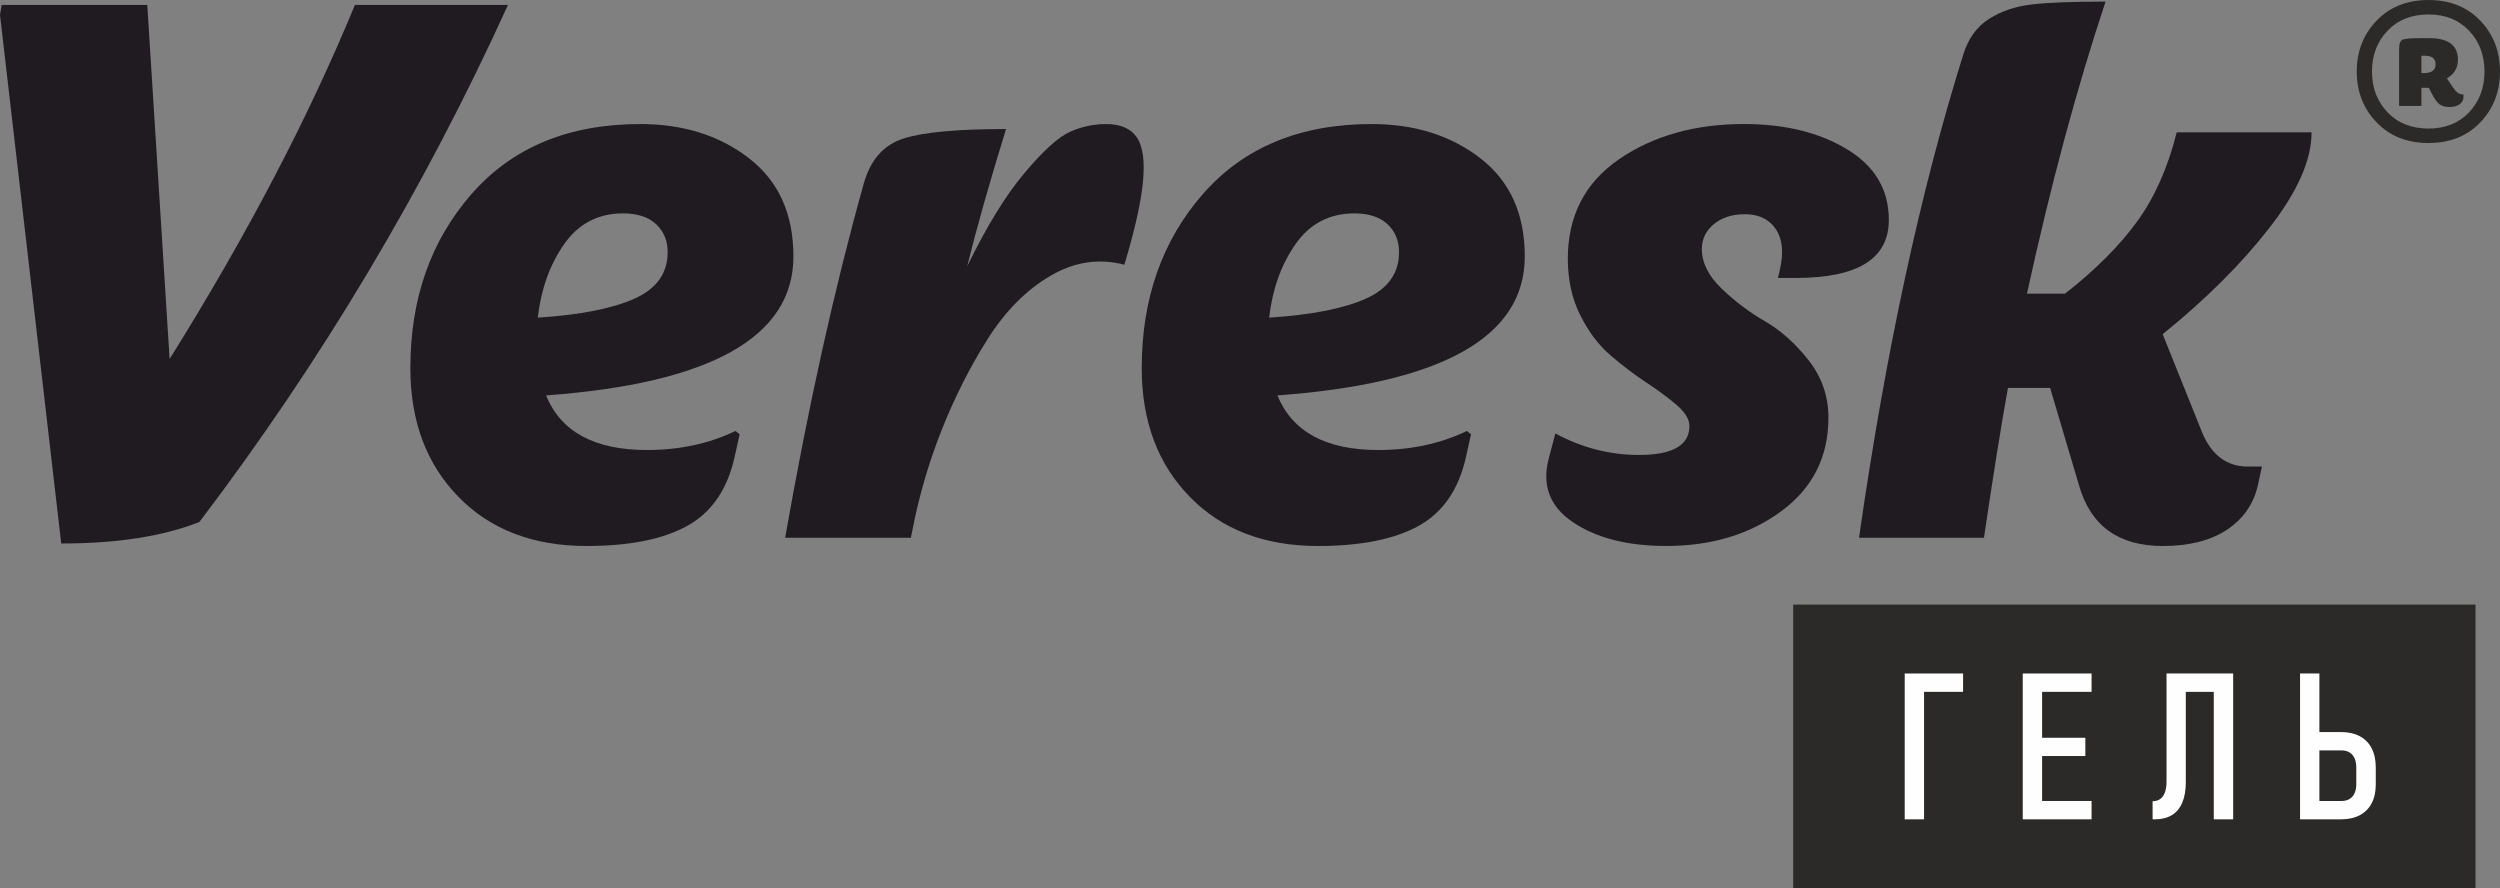 <?xml version="1.0" encoding="UTF-8"?> <!-- Creator: CorelDRAW --> <svg xmlns="http://www.w3.org/2000/svg" xmlns:xlink="http://www.w3.org/1999/xlink" xmlns:xodm="http://www.corel.com/coreldraw/odm/2003" xml:space="preserve" width="43.327mm" height="15.394mm" style="shape-rendering:geometricPrecision; text-rendering:geometricPrecision; image-rendering:optimizeQuality; fill-rule:evenodd; clip-rule:evenodd" viewBox="0 0 3511.06 1247.45"><rect x="0" y="0" width="3511.06" height="1247.45" fill="#808080" stroke="none"/> <defs> <style type="text/css"> <![CDATA[ .fil2 {fill:#2B2A29} .fil3 {fill:#FEFEFE;fill-rule:nonzero} .fil1 {fill:#2B2A29;fill-rule:nonzero} .fil0 {fill:#1F1B20;fill-rule:nonzero} ]]> </style> </defs> <g id="Layer_x0020_1">  <path class="fil0" d="M713.43 6.88l-214.96 0c-65.07,158.02 -151.83,323.8 -260.28,497.31l-31.37 -497.31 -204.5 0 -2.33 13.95 85.99 742.48c78.23,0 142.92,-10.07 194.04,-30.21 171.2,-225.42 315.66,-467.49 433.4,-726.21z"></path> <path id="_1" class="fil0" d="M823.81 766.79c60.42,0 107.67,-9.49 141.76,-28.47 34.08,-18.98 56.16,-51.32 66.23,-97.02l6.97 -31.37 -5.8 -4.65c-37.19,17.82 -78.63,26.73 -124.33,26.73 -73.59,0 -120.84,-25.56 -141.76,-76.68 231.62,-17.04 347.42,-82.11 347.42,-195.21 0,-59.64 -20.72,-105.54 -62.16,-137.69 -41.44,-32.15 -92.37,-48.22 -152.79,-48.22 -100.7,0 -179.71,32.73 -237.03,98.19 -57.32,65.45 -85.99,146.98 -85.99,244.58 0,74.37 22.46,134.59 67.4,180.68 44.93,46.09 104.96,69.14 180.09,69.14zm51.13 -467.1c20.15,0 35.63,5.03 46.48,15.11 10.84,10.07 16.26,23.24 16.26,39.51 0,29.44 -15.49,51.13 -46.47,65.07 -30.99,13.94 -76.3,22.85 -135.95,26.73 4.64,-40.28 17.04,-74.76 37.18,-103.42 20.14,-28.66 47.64,-42.99 82.49,-42.99z"></path> <path id="_2" class="fil0" d="M1279.29 755.17l2.33 -11.62c9.29,-48.02 23.05,-94.89 41.25,-140.59 18.2,-45.7 39.7,-88.12 64.49,-127.23 24.79,-39.12 54.03,-68.56 87.73,-88.3 33.69,-19.76 68.35,-24.98 103.99,-15.69 14.72,-48.8 23.44,-87.73 26.15,-116.77 2.71,-29.05 -0.19,-49.77 -8.72,-62.16 -8.52,-12.4 -22.85,-18.6 -42.99,-18.6 -17.82,0 -34.86,3.69 -51.13,11.05 -16.26,7.36 -37.57,26.73 -63.9,58.09 -26.34,31.37 -53.06,74.94 -80.18,130.72 13.17,-53.45 31.38,-117.75 54.61,-192.88 -68.17,0 -116.19,4.45 -144.07,13.36 -27.89,8.91 -46.48,30.02 -55.78,63.32 -41.05,146.41 -77.85,312.18 -110.38,497.31l176.61 0z"></path> <path id="_3" class="fil0" d="M1850.96 766.79c60.42,0 107.67,-9.49 141.76,-28.47 34.08,-18.98 56.16,-51.32 66.23,-97.02l6.97 -31.37 -5.8 -4.65c-37.19,17.82 -78.63,26.73 -124.33,26.73 -73.59,0 -120.84,-25.56 -141.76,-76.68 231.62,-17.04 347.42,-82.11 347.42,-195.21 0,-59.64 -20.72,-105.54 -62.16,-137.69 -41.44,-32.15 -92.37,-48.22 -152.79,-48.22 -100.7,0 -179.71,32.73 -237.03,98.19 -57.32,65.45 -85.99,146.98 -85.99,244.58 0,74.37 22.46,134.59 67.4,180.68 44.93,46.09 104.96,69.14 180.09,69.14zm51.13 -467.1c20.15,0 35.63,5.03 46.48,15.11 10.84,10.07 16.26,23.24 16.26,39.51 0,29.44 -15.49,51.13 -46.47,65.07 -30.99,13.94 -76.3,22.85 -135.95,26.73 4.64,-40.28 17.04,-74.76 37.18,-103.42 20.14,-28.66 47.64,-42.99 82.49,-42.99z"></path> <path id="_4" class="fil0" d="M2567.88 586.68c0,-30.21 -9.29,-57.13 -27.89,-80.75 -18.59,-23.63 -38.92,-41.83 -61,-54.61 -22.08,-12.78 -42.41,-28.08 -61,-45.9 -18.59,-17.81 -27.88,-36.41 -27.88,-55.77 0,-13.95 5.62,-25.57 16.85,-34.86 11.23,-9.29 25.75,-13.95 43.57,-13.95 16.26,0 29.04,4.85 38.35,14.53 9.29,9.68 13.94,22.66 13.94,38.92 0,9.29 -1.94,21.3 -5.81,36.02l25.57 0c86.76,0 130.14,-27.11 130.14,-81.34 0,-42.6 -19.56,-75.72 -58.68,-99.34 -39.12,-23.63 -87.34,-35.45 -144.67,-35.45 -68.94,0 -127.42,16.47 -175.45,49.38 -48.02,32.92 -72.04,79.59 -72.04,140.01 0,29.44 5.81,55.78 17.43,79.01 11.62,23.24 25.76,42.03 42.41,56.36 16.65,14.33 33.5,27.11 50.54,38.34 17.04,11.23 31.37,21.89 42.99,31.95 11.62,10.07 17.43,19.76 17.43,29.05 0,27.11 -23.62,40.66 -70.87,40.66 -41.06,0 -80.18,-10.06 -117.36,-30.21l-9.29 34.86c-10.07,37.96 1.35,67.97 34.27,90.05 32.92,22.08 76.5,33.12 130.72,33.12 63.52,0 117.36,-16.27 161.51,-48.8 44.15,-32.54 66.23,-76.3 66.23,-131.3z"></path> <path id="_5" class="fil0" d="M2786.32 755.17c13.17,-89.08 24.4,-159.19 33.69,-210.31l59.26 0 40.66 137.11c16.26,56.55 55.39,84.82 117.36,84.82 37.18,0 67.2,-7.55 90.05,-22.66 22.85,-15.11 37.38,-35.83 43.57,-62.16l5.81 -26.73 -19.75 0c-30.21,0 -51.9,-16.65 -65.07,-49.97l-54.61 -135.95c60.42,-48.8 110.39,-98.57 149.89,-149.31 39.51,-50.74 59.25,-95.47 59.25,-134.2l-189.39 0c-12.4,49.58 -30.99,91.41 -55.78,125.49 -24.79,34.08 -58.48,67.78 -101.08,101.08l-53.45 0c33.31,-152.6 70.1,-289.31 110.38,-410.16 -46.47,0 -81.14,1.35 -103.99,4.06 -22.84,2.71 -42.8,9.49 -59.84,20.34 -17.04,10.84 -29.04,27.5 -36.02,49.96 -60.42,192.88 -109.22,419.07 -146.4,678.57l175.45 0z"></path> <path class="fil1" d="M3511.06 100.42c0,-28.31 -9.23,-52.11 -27.69,-71.43 -18.45,-19.33 -42.7,-28.99 -72.72,-28.99 -30.02,0 -54.33,9.66 -72.91,28.99 -18.58,19.32 -27.88,43.13 -27.88,71.43 0,28.3 9.29,52.11 27.88,71.43 18.58,19.32 42.88,28.98 72.91,28.98 30.02,0 54.27,-9.66 72.72,-28.98 18.46,-19.32 27.69,-43.14 27.69,-71.43zm-21.78 0c0,22.88 -7.2,41.96 -21.6,57.22 -14.39,15.26 -33.4,22.88 -57.03,22.88 -23.87,0 -43.07,-7.63 -57.59,-22.88 -14.52,-15.26 -21.78,-34.33 -21.78,-57.22 0,-22.89 7.26,-41.97 21.78,-57.23 14.52,-15.26 33.72,-22.88 57.59,-22.88 23.63,0 42.64,7.63 57.03,22.88 14.4,15.26 21.6,34.33 21.6,57.23zm-37.28 -16.61c0,-20.19 -13.53,-30.28 -40.61,-30.28l-10.7 0c-14.52,0 -23.38,0.74 -26.58,2.21 -3.2,1.48 -4.8,6.03 -4.8,13.66l0 79.37 31.38 0 0 -25.47 10.34 0 4.42 8.49c3.7,7.14 7.2,11.99 10.53,14.58 3.32,2.59 8.05,3.88 14.21,3.88 5.91,0 10.65,-1.3 14.21,-3.88 3.57,-2.59 5.36,-5.96 5.36,-10.15l0 -3.7 -1.47 0c-4.68,0 -9.23,-3.44 -13.66,-10.34l-8.12 -12.18c10.33,-5.91 15.5,-14.64 15.5,-26.21zm-31.38 6.27c0,8.37 -5.41,12.55 -16.25,12.55l-3.69 0 0 -24.37 4.43 0c10.33,0 15.5,3.94 15.5,11.82z"></path> <rect class="fil2" x="2518.4" y="849.07" width="958.28" height="398.38"></rect> <path class="fil3" d="M2675.02 945.85l27.17 0 0 204.82 -27.17 0 0 -204.82zm17.16 0l64.81 0 0 25.77 -64.81 0 0 -25.77z"></path> <path id="_1_0" class="fil3" d="M2840.8 945.85l27.17 0 0 204.82 -27.17 0 0 -204.82zm13.95 179.05l82.7 0 0 25.77 -82.7 0 0 -25.77zm0 -88.76l73.95 0 0 25.63 -73.95 0 0 -25.63zm0 -90.29l82.7 0 0 25.77 -82.7 0 0 -25.77z"></path> <path id="_2_1" class="fil3" d="M3023.16 1125.19l0.29 0c4.13,0 7.64,-1.05 10.48,-3.12 2.88,-2.07 5.05,-5.15 6.54,-9.28 1.54,-4.14 2.26,-9.24 2.26,-15.34l0 -151.59 27.07 0 0 152.56c0,11.35 -1.63,20.96 -4.95,28.75 -3.27,7.79 -8.18,13.65 -14.62,17.59 -6.49,3.95 -14.46,5.92 -23.94,5.92l-3.13 0 0 -25.49zm85.92 -179.33l27.21 0 0 204.82 -27.21 0 0 -204.82zm-48.47 0l61.98 0 0 25.77 -61.98 0 0 -25.77z"></path> <path id="_3_2" class="fil3" d="M3245 1124.9l43.85 0c4.18,0 7.88,-0.96 10.96,-2.84 3.12,-1.88 5.43,-4.57 7.07,-8.18 1.59,-3.56 2.35,-7.84 2.35,-12.79l0 -22.84c0,-5.15 -0.76,-9.57 -2.35,-13.18 -1.64,-3.61 -3.95,-6.39 -7.07,-8.31 -3.08,-1.93 -6.78,-2.88 -10.96,-2.88l-43.85 0 0 -25.78 42.69 0c10.34,0 19.19,1.98 26.5,5.87 7.3,3.9 12.88,9.57 16.68,17.03 3.8,7.5 5.72,16.49 5.72,26.97l0 23.65c0,10.34 -1.92,19.19 -5.77,26.49 -3.84,7.36 -9.42,12.93 -16.73,16.78 -7.26,3.85 -16.06,5.77 -26.4,5.77l-42.69 0 0 -25.77zm-14.76 -179.05l27.17 0 0 204.82 -27.17 0 0 -204.82z"></path> </g> </svg> 